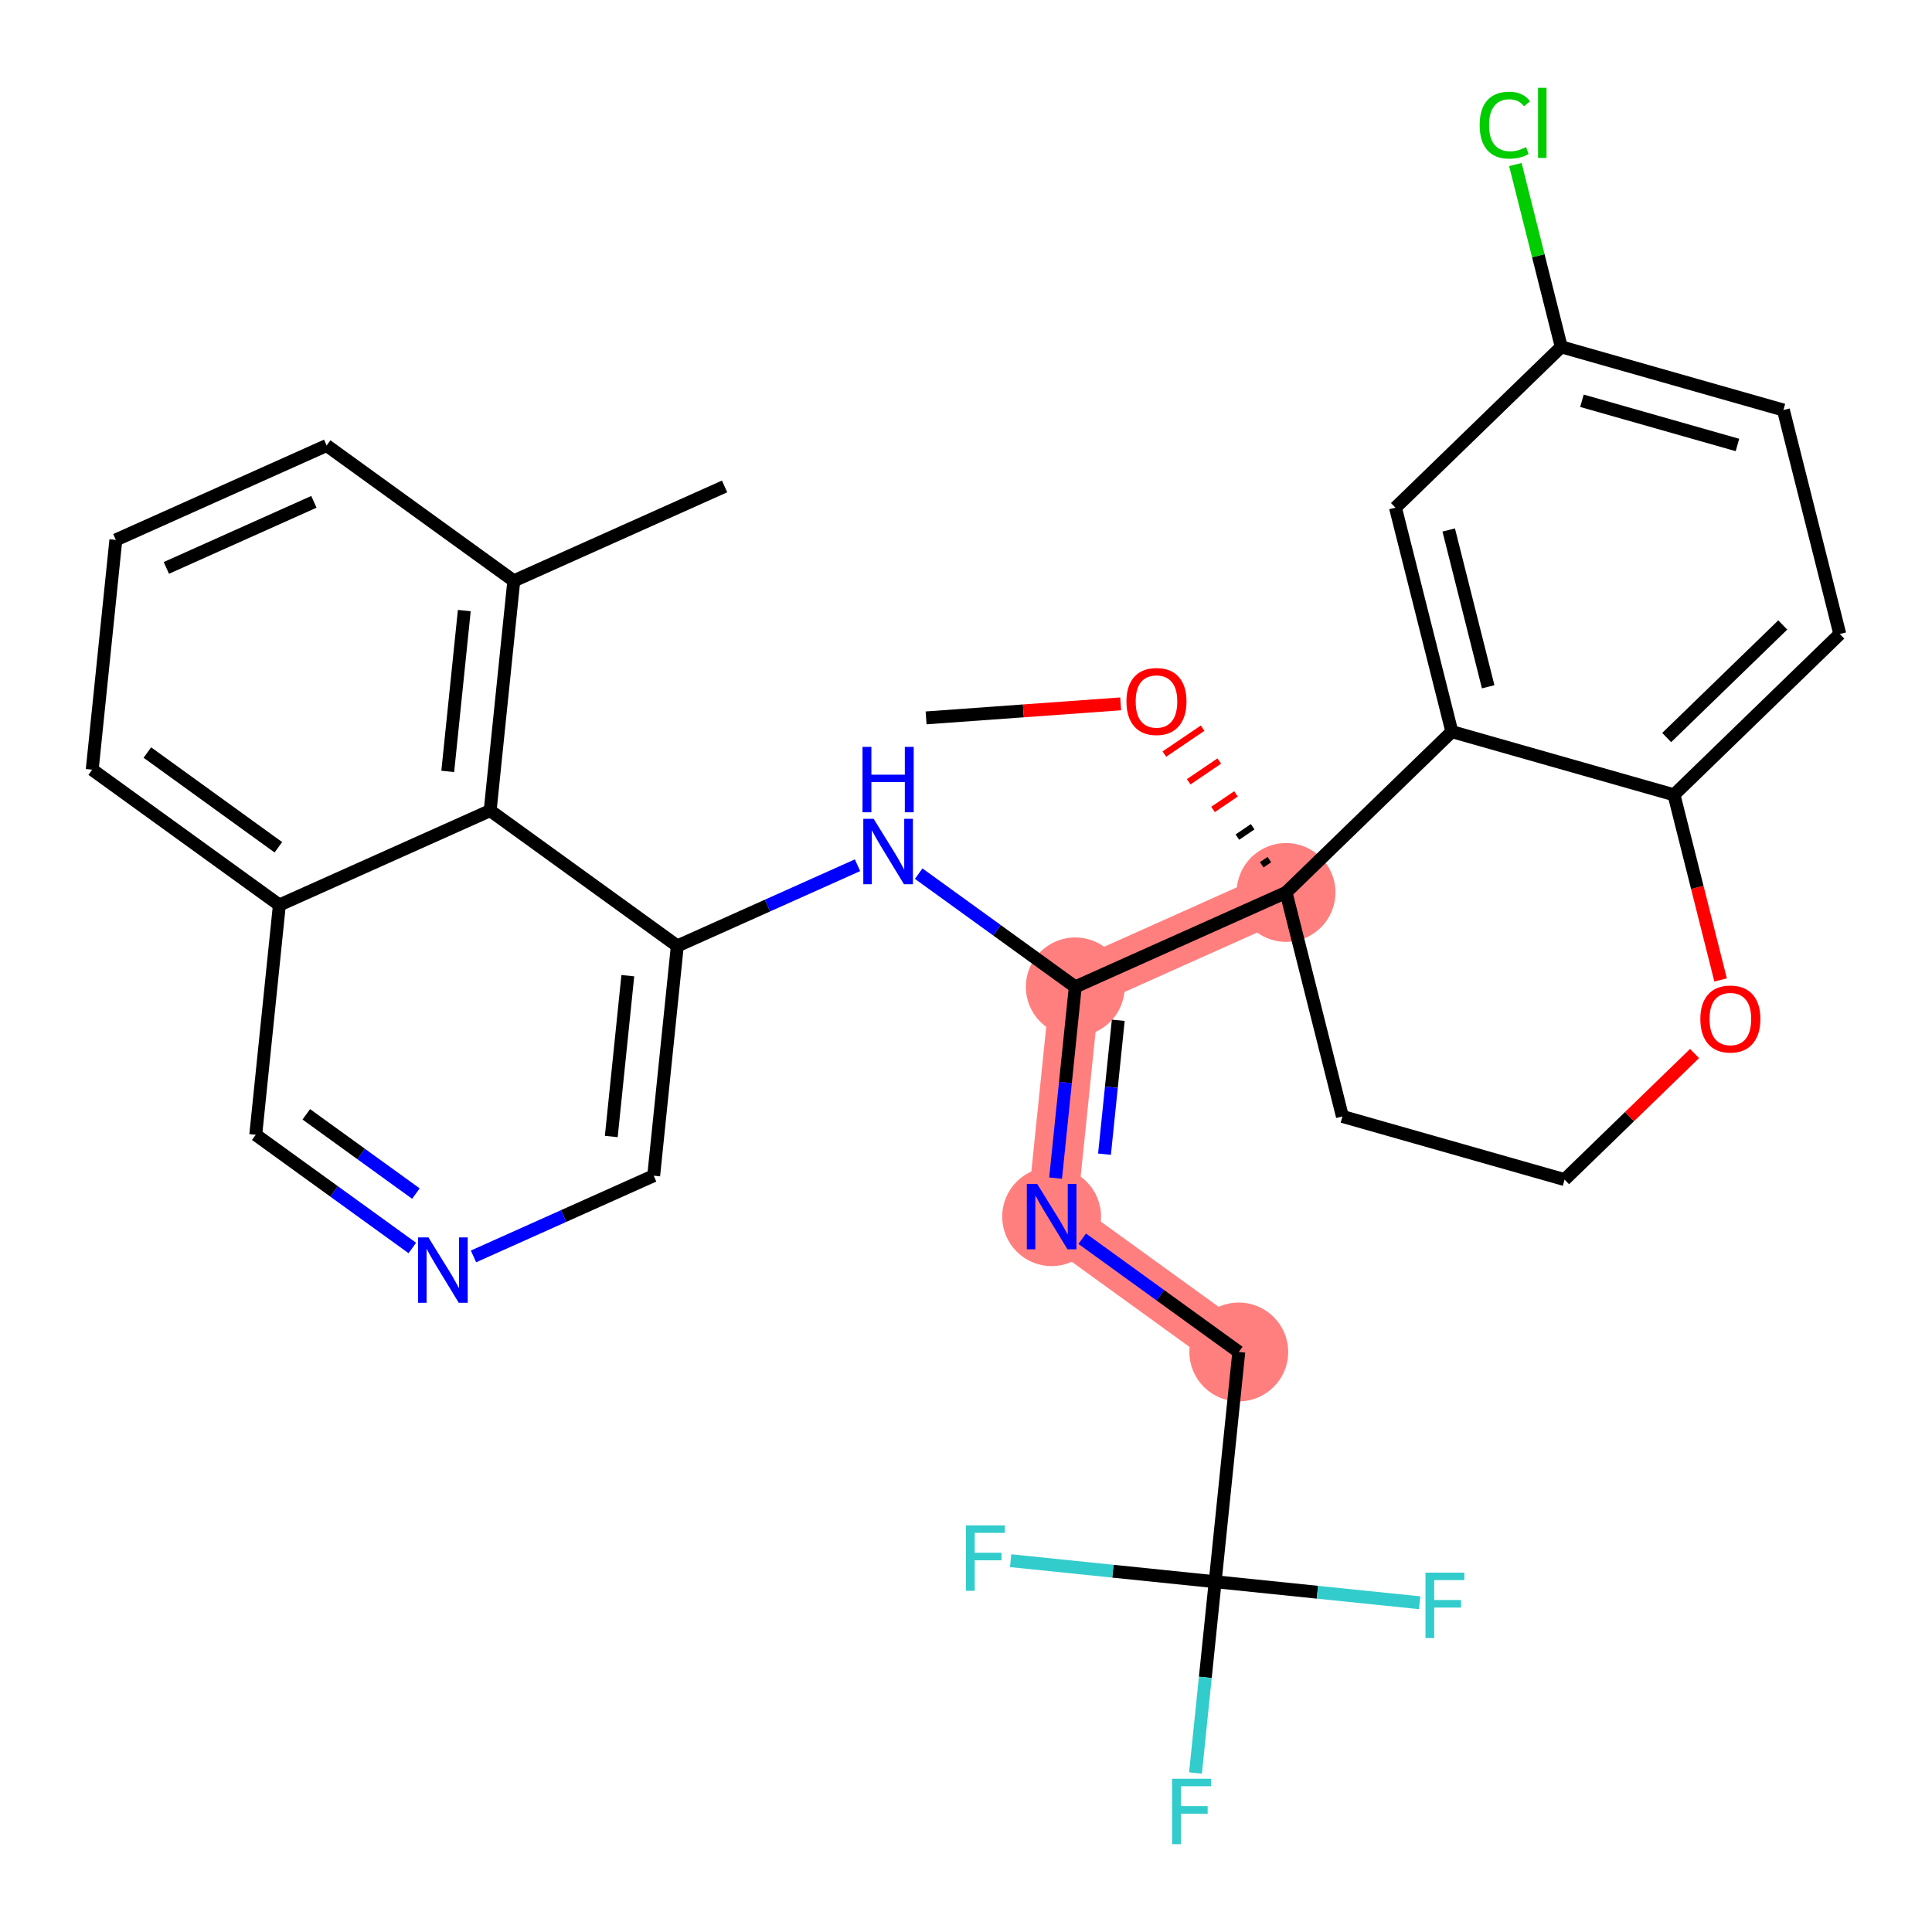 <?xml version='1.0' encoding='iso-8859-1'?>
<svg version='1.1' baseProfile='full'
              xmlns='http://www.w3.org/2000/svg'
                      xmlns:rdkit='http://www.rdkit.org/xml'
                      xmlns:xlink='http://www.w3.org/1999/xlink'
                  xml:space='preserve'
width='300px' height='300px' viewBox='0 0 300 300'>
<!-- END OF HEADER -->
<rect style='opacity:1.0;fill:#FFFFFF;stroke:none' width='300' height='300' x='0' y='0'> </rect>
<rect style='opacity:1.0;fill:#FFFFFF;stroke:none' width='300' height='300' x='0' y='0'> </rect>
<path d='M 199.698,138.581 L 166.967,153.241' style='fill:none;fill-rule:evenodd;stroke:#FF7F7F;stroke-width:7.7px;stroke-linecap:butt;stroke-linejoin:miter;stroke-opacity:1' />
<path d='M 166.967,153.241 L 163.297,188.917' style='fill:none;fill-rule:evenodd;stroke:#FF7F7F;stroke-width:7.7px;stroke-linecap:butt;stroke-linejoin:miter;stroke-opacity:1' />
<path d='M 163.297,188.917 L 192.359,209.933' style='fill:none;fill-rule:evenodd;stroke:#FF7F7F;stroke-width:7.7px;stroke-linecap:butt;stroke-linejoin:miter;stroke-opacity:1' />
<ellipse cx='199.698' cy='138.581' rx='7.173' ry='7.173'  style='fill:#FF7F7F;fill-rule:evenodd;stroke:#FF7F7F;stroke-width:1.0px;stroke-linecap:butt;stroke-linejoin:miter;stroke-opacity:1' />
<ellipse cx='166.967' cy='153.241' rx='7.173' ry='7.173'  style='fill:#FF7F7F;fill-rule:evenodd;stroke:#FF7F7F;stroke-width:1.0px;stroke-linecap:butt;stroke-linejoin:miter;stroke-opacity:1' />
<ellipse cx='163.297' cy='188.917' rx='7.173' ry='7.182'  style='fill:#FF7F7F;fill-rule:evenodd;stroke:#FF7F7F;stroke-width:1.0px;stroke-linecap:butt;stroke-linejoin:miter;stroke-opacity:1' />
<ellipse cx='192.359' cy='209.933' rx='7.173' ry='7.173'  style='fill:#FF7F7F;fill-rule:evenodd;stroke:#FF7F7F;stroke-width:1.0px;stroke-linecap:butt;stroke-linejoin:miter;stroke-opacity:1' />
<path class='bond-0 atom-0 atom-1' d='M 143.805,111.474 L 158.911,110.384' style='fill:none;fill-rule:evenodd;stroke:#000000;stroke-width:2.0px;stroke-linecap:butt;stroke-linejoin:miter;stroke-opacity:1' />
<path class='bond-0 atom-0 atom-1' d='M 158.911,110.384 L 174.017,109.294' style='fill:none;fill-rule:evenodd;stroke:#FF0000;stroke-width:2.0px;stroke-linecap:butt;stroke-linejoin:miter;stroke-opacity:1' />
<path class='bond-1 atom-2 atom-1' d='M 197.106,133.479 L 195.919,134.284' style='fill:none;fill-rule:evenodd;stroke:#000000;stroke-width:1.0px;stroke-linecap:butt;stroke-linejoin:miter;stroke-opacity:1' />
<path class='bond-1 atom-2 atom-1' d='M 194.515,128.377 L 192.14,129.987' style='fill:none;fill-rule:evenodd;stroke:#000000;stroke-width:1.0px;stroke-linecap:butt;stroke-linejoin:miter;stroke-opacity:1' />
<path class='bond-1 atom-2 atom-1' d='M 191.923,123.275 L 188.361,125.69' style='fill:none;fill-rule:evenodd;stroke:#FF0000;stroke-width:1.0px;stroke-linecap:butt;stroke-linejoin:miter;stroke-opacity:1' />
<path class='bond-1 atom-2 atom-1' d='M 189.332,118.173 L 184.582,121.392' style='fill:none;fill-rule:evenodd;stroke:#FF0000;stroke-width:1.0px;stroke-linecap:butt;stroke-linejoin:miter;stroke-opacity:1' />
<path class='bond-1 atom-2 atom-1' d='M 186.741,113.071 L 180.803,117.095' style='fill:none;fill-rule:evenodd;stroke:#FF0000;stroke-width:1.0px;stroke-linecap:butt;stroke-linejoin:miter;stroke-opacity:1' />
<path class='bond-2 atom-2 atom-3' d='M 199.698,138.581 L 166.967,153.241' style='fill:none;fill-rule:evenodd;stroke:#000000;stroke-width:2.0px;stroke-linecap:butt;stroke-linejoin:miter;stroke-opacity:1' />
<path class='bond-21 atom-2 atom-22' d='M 199.698,138.581 L 208.451,173.361' style='fill:none;fill-rule:evenodd;stroke:#000000;stroke-width:2.0px;stroke-linecap:butt;stroke-linejoin:miter;stroke-opacity:1' />
<path class='bond-31 atom-31 atom-2' d='M 225.441,113.61 L 199.698,138.581' style='fill:none;fill-rule:evenodd;stroke:#000000;stroke-width:2.0px;stroke-linecap:butt;stroke-linejoin:miter;stroke-opacity:1' />
<path class='bond-3 atom-3 atom-4' d='M 166.967,153.241 L 165.439,168.092' style='fill:none;fill-rule:evenodd;stroke:#000000;stroke-width:2.0px;stroke-linecap:butt;stroke-linejoin:miter;stroke-opacity:1' />
<path class='bond-3 atom-3 atom-4' d='M 165.439,168.092 L 163.912,182.942' style='fill:none;fill-rule:evenodd;stroke:#0000FF;stroke-width:2.0px;stroke-linecap:butt;stroke-linejoin:miter;stroke-opacity:1' />
<path class='bond-3 atom-3 atom-4' d='M 173.643,158.43 L 172.574,168.826' style='fill:none;fill-rule:evenodd;stroke:#000000;stroke-width:2.0px;stroke-linecap:butt;stroke-linejoin:miter;stroke-opacity:1' />
<path class='bond-3 atom-3 atom-4' d='M 172.574,168.826 L 171.505,179.221' style='fill:none;fill-rule:evenodd;stroke:#0000FF;stroke-width:2.0px;stroke-linecap:butt;stroke-linejoin:miter;stroke-opacity:1' />
<path class='bond-9 atom-3 atom-10' d='M 166.967,153.241 L 154.81,144.45' style='fill:none;fill-rule:evenodd;stroke:#000000;stroke-width:2.0px;stroke-linecap:butt;stroke-linejoin:miter;stroke-opacity:1' />
<path class='bond-9 atom-3 atom-10' d='M 154.81,144.45 L 142.653,135.659' style='fill:none;fill-rule:evenodd;stroke:#0000FF;stroke-width:2.0px;stroke-linecap:butt;stroke-linejoin:miter;stroke-opacity:1' />
<path class='bond-4 atom-4 atom-5' d='M 168.046,192.351 L 180.202,201.142' style='fill:none;fill-rule:evenodd;stroke:#0000FF;stroke-width:2.0px;stroke-linecap:butt;stroke-linejoin:miter;stroke-opacity:1' />
<path class='bond-4 atom-4 atom-5' d='M 180.202,201.142 L 192.359,209.933' style='fill:none;fill-rule:evenodd;stroke:#000000;stroke-width:2.0px;stroke-linecap:butt;stroke-linejoin:miter;stroke-opacity:1' />
<path class='bond-5 atom-5 atom-6' d='M 192.359,209.933 L 188.689,245.609' style='fill:none;fill-rule:evenodd;stroke:#000000;stroke-width:2.0px;stroke-linecap:butt;stroke-linejoin:miter;stroke-opacity:1' />
<path class='bond-6 atom-6 atom-7' d='M 188.689,245.609 L 187.162,260.46' style='fill:none;fill-rule:evenodd;stroke:#000000;stroke-width:2.0px;stroke-linecap:butt;stroke-linejoin:miter;stroke-opacity:1' />
<path class='bond-6 atom-6 atom-7' d='M 187.162,260.46 L 185.634,275.31' style='fill:none;fill-rule:evenodd;stroke:#33CCCC;stroke-width:2.0px;stroke-linecap:butt;stroke-linejoin:miter;stroke-opacity:1' />
<path class='bond-7 atom-6 atom-8' d='M 188.689,245.609 L 204.569,247.243' style='fill:none;fill-rule:evenodd;stroke:#000000;stroke-width:2.0px;stroke-linecap:butt;stroke-linejoin:miter;stroke-opacity:1' />
<path class='bond-7 atom-6 atom-8' d='M 204.569,247.243 L 220.449,248.876' style='fill:none;fill-rule:evenodd;stroke:#33CCCC;stroke-width:2.0px;stroke-linecap:butt;stroke-linejoin:miter;stroke-opacity:1' />
<path class='bond-8 atom-6 atom-9' d='M 188.689,245.609 L 172.809,243.976' style='fill:none;fill-rule:evenodd;stroke:#000000;stroke-width:2.0px;stroke-linecap:butt;stroke-linejoin:miter;stroke-opacity:1' />
<path class='bond-8 atom-6 atom-9' d='M 172.809,243.976 L 156.93,242.343' style='fill:none;fill-rule:evenodd;stroke:#33CCCC;stroke-width:2.0px;stroke-linecap:butt;stroke-linejoin:miter;stroke-opacity:1' />
<path class='bond-10 atom-10 atom-11' d='M 133.156,134.352 L 119.165,140.619' style='fill:none;fill-rule:evenodd;stroke:#0000FF;stroke-width:2.0px;stroke-linecap:butt;stroke-linejoin:miter;stroke-opacity:1' />
<path class='bond-10 atom-10 atom-11' d='M 119.165,140.619 L 105.174,146.886' style='fill:none;fill-rule:evenodd;stroke:#000000;stroke-width:2.0px;stroke-linecap:butt;stroke-linejoin:miter;stroke-opacity:1' />
<path class='bond-11 atom-11 atom-12' d='M 105.174,146.886 L 101.504,182.562' style='fill:none;fill-rule:evenodd;stroke:#000000;stroke-width:2.0px;stroke-linecap:butt;stroke-linejoin:miter;stroke-opacity:1' />
<path class='bond-11 atom-11 atom-12' d='M 97.488,151.503 L 94.92,176.476' style='fill:none;fill-rule:evenodd;stroke:#000000;stroke-width:2.0px;stroke-linecap:butt;stroke-linejoin:miter;stroke-opacity:1' />
<path class='bond-32 atom-21 atom-11' d='M 76.112,125.87 L 105.174,146.886' style='fill:none;fill-rule:evenodd;stroke:#000000;stroke-width:2.0px;stroke-linecap:butt;stroke-linejoin:miter;stroke-opacity:1' />
<path class='bond-12 atom-12 atom-13' d='M 101.504,182.562 L 87.513,188.828' style='fill:none;fill-rule:evenodd;stroke:#000000;stroke-width:2.0px;stroke-linecap:butt;stroke-linejoin:miter;stroke-opacity:1' />
<path class='bond-12 atom-12 atom-13' d='M 87.513,188.828 L 73.522,195.095' style='fill:none;fill-rule:evenodd;stroke:#0000FF;stroke-width:2.0px;stroke-linecap:butt;stroke-linejoin:miter;stroke-opacity:1' />
<path class='bond-13 atom-13 atom-14' d='M 64.025,193.788 L 51.868,184.997' style='fill:none;fill-rule:evenodd;stroke:#0000FF;stroke-width:2.0px;stroke-linecap:butt;stroke-linejoin:miter;stroke-opacity:1' />
<path class='bond-13 atom-13 atom-14' d='M 51.868,184.997 L 39.712,176.206' style='fill:none;fill-rule:evenodd;stroke:#000000;stroke-width:2.0px;stroke-linecap:butt;stroke-linejoin:miter;stroke-opacity:1' />
<path class='bond-13 atom-13 atom-14' d='M 64.581,185.338 L 56.072,179.185' style='fill:none;fill-rule:evenodd;stroke:#0000FF;stroke-width:2.0px;stroke-linecap:butt;stroke-linejoin:miter;stroke-opacity:1' />
<path class='bond-13 atom-13 atom-14' d='M 56.072,179.185 L 47.562,173.031' style='fill:none;fill-rule:evenodd;stroke:#000000;stroke-width:2.0px;stroke-linecap:butt;stroke-linejoin:miter;stroke-opacity:1' />
<path class='bond-14 atom-14 atom-15' d='M 39.712,176.206 L 43.381,140.53' style='fill:none;fill-rule:evenodd;stroke:#000000;stroke-width:2.0px;stroke-linecap:butt;stroke-linejoin:miter;stroke-opacity:1' />
<path class='bond-15 atom-15 atom-16' d='M 43.381,140.53 L 14.319,119.514' style='fill:none;fill-rule:evenodd;stroke:#000000;stroke-width:2.0px;stroke-linecap:butt;stroke-linejoin:miter;stroke-opacity:1' />
<path class='bond-15 atom-15 atom-16' d='M 43.225,131.565 L 22.882,116.854' style='fill:none;fill-rule:evenodd;stroke:#000000;stroke-width:2.0px;stroke-linecap:butt;stroke-linejoin:miter;stroke-opacity:1' />
<path class='bond-34 atom-21 atom-15' d='M 76.112,125.87 L 43.381,140.53' style='fill:none;fill-rule:evenodd;stroke:#000000;stroke-width:2.0px;stroke-linecap:butt;stroke-linejoin:miter;stroke-opacity:1' />
<path class='bond-16 atom-16 atom-17' d='M 14.319,119.514 L 17.989,83.838' style='fill:none;fill-rule:evenodd;stroke:#000000;stroke-width:2.0px;stroke-linecap:butt;stroke-linejoin:miter;stroke-opacity:1' />
<path class='bond-17 atom-17 atom-18' d='M 17.989,83.838 L 50.72,69.178' style='fill:none;fill-rule:evenodd;stroke:#000000;stroke-width:2.0px;stroke-linecap:butt;stroke-linejoin:miter;stroke-opacity:1' />
<path class='bond-17 atom-17 atom-18' d='M 25.831,88.185 L 48.742,77.923' style='fill:none;fill-rule:evenodd;stroke:#000000;stroke-width:2.0px;stroke-linecap:butt;stroke-linejoin:miter;stroke-opacity:1' />
<path class='bond-18 atom-18 atom-19' d='M 50.72,69.178 L 79.782,90.194' style='fill:none;fill-rule:evenodd;stroke:#000000;stroke-width:2.0px;stroke-linecap:butt;stroke-linejoin:miter;stroke-opacity:1' />
<path class='bond-19 atom-19 atom-20' d='M 79.782,90.194 L 112.513,75.534' style='fill:none;fill-rule:evenodd;stroke:#000000;stroke-width:2.0px;stroke-linecap:butt;stroke-linejoin:miter;stroke-opacity:1' />
<path class='bond-20 atom-19 atom-21' d='M 79.782,90.194 L 76.112,125.87' style='fill:none;fill-rule:evenodd;stroke:#000000;stroke-width:2.0px;stroke-linecap:butt;stroke-linejoin:miter;stroke-opacity:1' />
<path class='bond-20 atom-19 atom-21' d='M 72.096,94.811 L 69.527,119.785' style='fill:none;fill-rule:evenodd;stroke:#000000;stroke-width:2.0px;stroke-linecap:butt;stroke-linejoin:miter;stroke-opacity:1' />
<path class='bond-22 atom-22 atom-23' d='M 208.451,173.361 L 242.948,183.169' style='fill:none;fill-rule:evenodd;stroke:#000000;stroke-width:2.0px;stroke-linecap:butt;stroke-linejoin:miter;stroke-opacity:1' />
<path class='bond-23 atom-23 atom-24' d='M 242.948,183.169 L 253.04,173.38' style='fill:none;fill-rule:evenodd;stroke:#000000;stroke-width:2.0px;stroke-linecap:butt;stroke-linejoin:miter;stroke-opacity:1' />
<path class='bond-23 atom-23 atom-24' d='M 253.04,173.38 L 263.132,163.591' style='fill:none;fill-rule:evenodd;stroke:#FF0000;stroke-width:2.0px;stroke-linecap:butt;stroke-linejoin:miter;stroke-opacity:1' />
<path class='bond-24 atom-24 atom-25' d='M 267.173,152.166 L 263.555,137.793' style='fill:none;fill-rule:evenodd;stroke:#FF0000;stroke-width:2.0px;stroke-linecap:butt;stroke-linejoin:miter;stroke-opacity:1' />
<path class='bond-24 atom-24 atom-25' d='M 263.555,137.793 L 259.937,123.419' style='fill:none;fill-rule:evenodd;stroke:#000000;stroke-width:2.0px;stroke-linecap:butt;stroke-linejoin:miter;stroke-opacity:1' />
<path class='bond-25 atom-25 atom-26' d='M 259.937,123.419 L 285.681,98.448' style='fill:none;fill-rule:evenodd;stroke:#000000;stroke-width:2.0px;stroke-linecap:butt;stroke-linejoin:miter;stroke-opacity:1' />
<path class='bond-25 atom-25 atom-26' d='M 258.805,114.525 L 276.825,97.045' style='fill:none;fill-rule:evenodd;stroke:#000000;stroke-width:2.0px;stroke-linecap:butt;stroke-linejoin:miter;stroke-opacity:1' />
<path class='bond-33 atom-31 atom-25' d='M 225.441,113.61 L 259.937,123.419' style='fill:none;fill-rule:evenodd;stroke:#000000;stroke-width:2.0px;stroke-linecap:butt;stroke-linejoin:miter;stroke-opacity:1' />
<path class='bond-26 atom-26 atom-27' d='M 285.681,98.448 L 276.927,63.669' style='fill:none;fill-rule:evenodd;stroke:#000000;stroke-width:2.0px;stroke-linecap:butt;stroke-linejoin:miter;stroke-opacity:1' />
<path class='bond-27 atom-27 atom-28' d='M 276.927,63.669 L 242.43,53.86' style='fill:none;fill-rule:evenodd;stroke:#000000;stroke-width:2.0px;stroke-linecap:butt;stroke-linejoin:miter;stroke-opacity:1' />
<path class='bond-27 atom-27 atom-28' d='M 269.79,69.097 L 245.643,62.231' style='fill:none;fill-rule:evenodd;stroke:#000000;stroke-width:2.0px;stroke-linecap:butt;stroke-linejoin:miter;stroke-opacity:1' />
<path class='bond-28 atom-28 atom-29' d='M 242.43,53.86 L 238.867,39.705' style='fill:none;fill-rule:evenodd;stroke:#000000;stroke-width:2.0px;stroke-linecap:butt;stroke-linejoin:miter;stroke-opacity:1' />
<path class='bond-28 atom-28 atom-29' d='M 238.867,39.705 L 235.305,25.55' style='fill:none;fill-rule:evenodd;stroke:#00CC00;stroke-width:2.0px;stroke-linecap:butt;stroke-linejoin:miter;stroke-opacity:1' />
<path class='bond-29 atom-28 atom-30' d='M 242.43,53.86 L 216.687,78.831' style='fill:none;fill-rule:evenodd;stroke:#000000;stroke-width:2.0px;stroke-linecap:butt;stroke-linejoin:miter;stroke-opacity:1' />
<path class='bond-30 atom-30 atom-31' d='M 216.687,78.831 L 225.441,113.61' style='fill:none;fill-rule:evenodd;stroke:#000000;stroke-width:2.0px;stroke-linecap:butt;stroke-linejoin:miter;stroke-opacity:1' />
<path class='bond-30 atom-30 atom-31' d='M 224.956,82.297 L 231.083,106.643' style='fill:none;fill-rule:evenodd;stroke:#000000;stroke-width:2.0px;stroke-linecap:butt;stroke-linejoin:miter;stroke-opacity:1' />
<path  class='atom-1' d='M 174.914 108.922
Q 174.914 106.483, 176.119 105.12
Q 177.324 103.757, 179.576 103.757
Q 181.829 103.757, 183.034 105.12
Q 184.239 106.483, 184.239 108.922
Q 184.239 111.389, 183.019 112.795
Q 181.8 114.187, 179.576 114.187
Q 177.338 114.187, 176.119 112.795
Q 174.914 111.404, 174.914 108.922
M 179.576 113.039
Q 181.126 113.039, 181.958 112.006
Q 182.804 110.959, 182.804 108.922
Q 182.804 106.928, 181.958 105.923
Q 181.126 104.905, 179.576 104.905
Q 178.027 104.905, 177.181 105.909
Q 176.349 106.913, 176.349 108.922
Q 176.349 110.973, 177.181 112.006
Q 178.027 113.039, 179.576 113.039
' fill='#FF0000'/>
<path  class='atom-4' d='M 161.052 183.839
L 164.38 189.219
Q 164.71 189.749, 165.241 190.711
Q 165.772 191.672, 165.8 191.729
L 165.8 183.839
L 167.149 183.839
L 167.149 193.996
L 165.757 193.996
L 162.185 188.114
Q 161.769 187.425, 161.325 186.636
Q 160.894 185.847, 160.765 185.604
L 160.765 193.996
L 159.445 193.996
L 159.445 183.839
L 161.052 183.839
' fill='#0000FF'/>
<path  class='atom-7' d='M 182 276.207
L 188.04 276.207
L 188.04 277.369
L 183.363 277.369
L 183.363 280.453
L 187.523 280.453
L 187.523 281.63
L 183.363 281.63
L 183.363 286.364
L 182 286.364
L 182 276.207
' fill='#33CCCC'/>
<path  class='atom-8' d='M 221.346 244.2
L 227.385 244.2
L 227.385 245.362
L 222.708 245.362
L 222.708 248.447
L 226.869 248.447
L 226.869 249.623
L 222.708 249.623
L 222.708 254.357
L 221.346 254.357
L 221.346 244.2
' fill='#33CCCC'/>
<path  class='atom-9' d='M 149.993 236.861
L 156.033 236.861
L 156.033 238.023
L 151.356 238.023
L 151.356 241.108
L 155.517 241.108
L 155.517 242.284
L 151.356 242.284
L 151.356 247.018
L 149.993 247.018
L 149.993 236.861
' fill='#33CCCC'/>
<path  class='atom-10' d='M 135.66 127.147
L 138.988 132.527
Q 139.318 133.058, 139.849 134.019
Q 140.38 134.98, 140.408 135.037
L 140.408 127.147
L 141.757 127.147
L 141.757 137.304
L 140.365 137.304
L 136.793 131.422
Q 136.377 130.734, 135.932 129.945
Q 135.502 129.156, 135.373 128.912
L 135.373 137.304
L 134.053 137.304
L 134.053 127.147
L 135.66 127.147
' fill='#0000FF'/>
<path  class='atom-10' d='M 133.931 115.975
L 135.308 115.975
L 135.308 120.293
L 140.501 120.293
L 140.501 115.975
L 141.879 115.975
L 141.879 126.131
L 140.501 126.131
L 140.501 121.44
L 135.308 121.44
L 135.308 126.131
L 133.931 126.131
L 133.931 115.975
' fill='#0000FF'/>
<path  class='atom-13' d='M 66.528 192.144
L 69.856 197.523
Q 70.186 198.054, 70.717 199.015
Q 71.248 199.976, 71.277 200.034
L 71.277 192.144
L 72.625 192.144
L 72.625 202.3
L 71.234 202.3
L 67.662 196.419
Q 67.246 195.73, 66.801 194.941
Q 66.37 194.152, 66.241 193.908
L 66.241 202.3
L 64.921 202.3
L 64.921 192.144
L 66.528 192.144
' fill='#0000FF'/>
<path  class='atom-24' d='M 264.029 158.227
Q 264.029 155.789, 265.234 154.426
Q 266.439 153.063, 268.691 153.063
Q 270.944 153.063, 272.149 154.426
Q 273.354 155.789, 273.354 158.227
Q 273.354 160.695, 272.134 162.101
Q 270.915 163.492, 268.691 163.492
Q 266.453 163.492, 265.234 162.101
Q 264.029 160.709, 264.029 158.227
M 268.691 162.345
Q 270.241 162.345, 271.073 161.312
Q 271.919 160.264, 271.919 158.227
Q 271.919 156.233, 271.073 155.229
Q 270.241 154.211, 268.691 154.211
Q 267.142 154.211, 266.296 155.215
Q 265.463 156.219, 265.463 158.227
Q 265.463 160.279, 266.296 161.312
Q 267.142 162.345, 268.691 162.345
' fill='#FF0000'/>
<path  class='atom-29' d='M 229.76 19.432
Q 229.76 16.907, 230.936 15.587
Q 232.127 14.253, 234.379 14.253
Q 236.474 14.253, 237.592 15.731
L 236.646 16.506
Q 235.828 15.43, 234.379 15.43
Q 232.844 15.43, 232.026 16.462
Q 231.223 17.481, 231.223 19.432
Q 231.223 21.44, 232.055 22.473
Q 232.901 23.506, 234.537 23.506
Q 235.656 23.506, 236.961 22.832
L 237.363 23.908
Q 236.832 24.252, 236.029 24.453
Q 235.225 24.654, 234.336 24.654
Q 232.127 24.654, 230.936 23.305
Q 229.76 21.957, 229.76 19.432
' fill='#00CC00'/>
<path  class='atom-29' d='M 238.826 13.636
L 240.146 13.636
L 240.146 24.525
L 238.826 24.525
L 238.826 13.636
' fill='#00CC00'/>
</svg>
